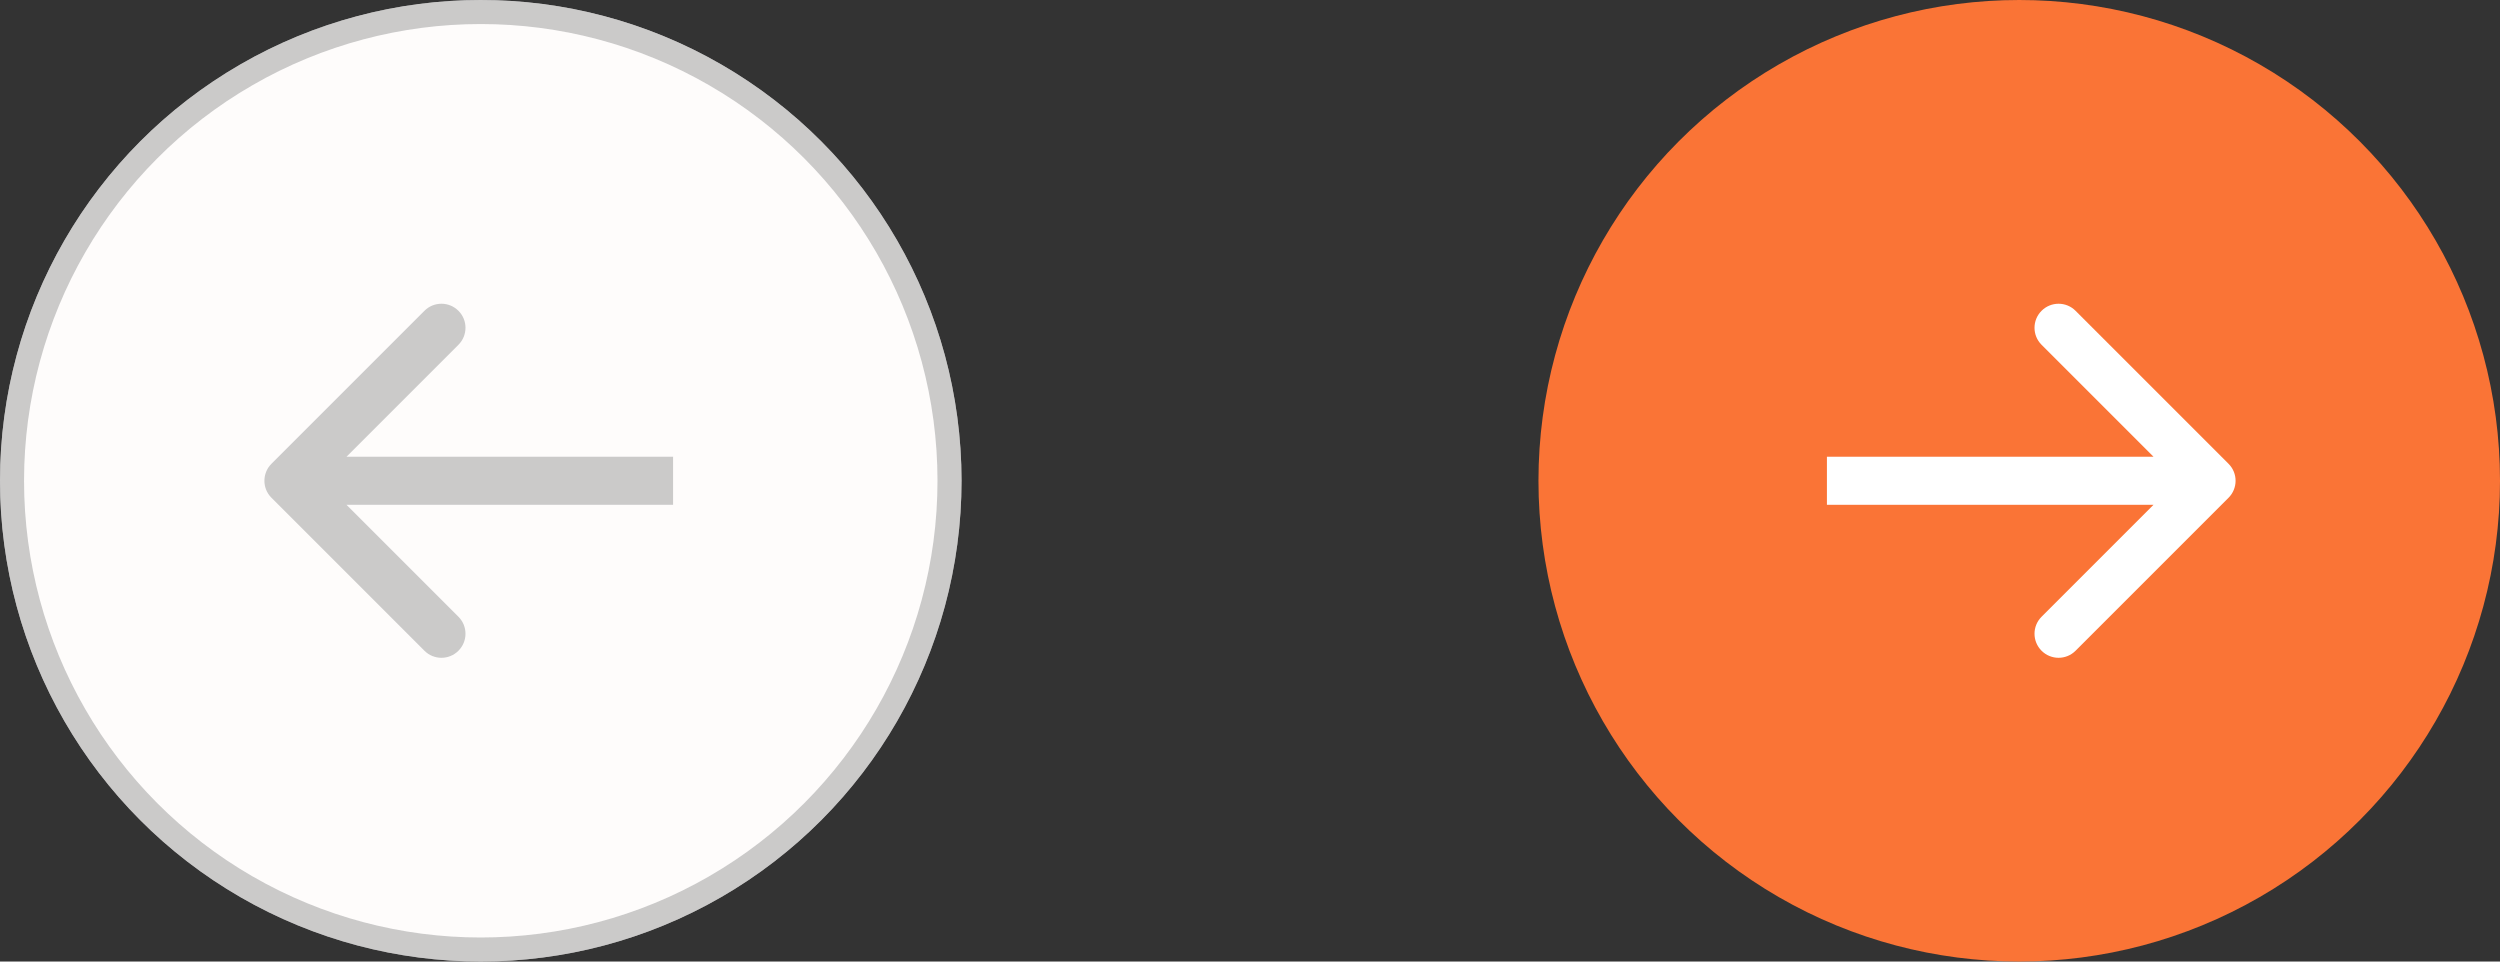 <svg width="104" height="40" viewBox="0 0 104 40" fill="none" xmlns="http://www.w3.org/2000/svg">
<rect x="0" y="0" width="104" height="40" fill="#333333" stroke="none"/>
<circle cx="84" cy="20" r="20" fill="#FA7436"/>
<path d="M92.707 20.707C93.098 20.317 93.098 19.683 92.707 19.293L86.343 12.929C85.953 12.538 85.32 12.538 84.929 12.929C84.538 13.319 84.538 13.953 84.929 14.343L90.586 20L84.929 25.657C84.538 26.047 84.538 26.68 84.929 27.071C85.32 27.462 85.953 27.462 86.343 27.071L92.707 20.707ZM76 21H92V19H76V21Z" fill="white"/>
<circle cx="20" cy="20" r="20" transform="matrix(-1 0 0 1 40 0)" fill="#FEFCFB"/>
<circle cx="20" cy="20" r="19.5" transform="matrix(-1 0 0 1 40 0)" stroke="#999999" stroke-opacity="0.5"/>
<path d="M11.293 19.293C10.902 19.683 10.902 20.317 11.293 20.707L17.657 27.071C18.047 27.462 18.68 27.462 19.071 27.071C19.462 26.68 19.462 26.047 19.071 25.657L13.414 20L19.071 14.343C19.462 13.953 19.462 13.319 19.071 12.929C18.68 12.538 18.047 12.538 17.657 12.929L11.293 19.293ZM28 19L12 19L12 21L28 21L28 19Z" fill="#999999" fill-opacity="0.5"/>
</svg>
